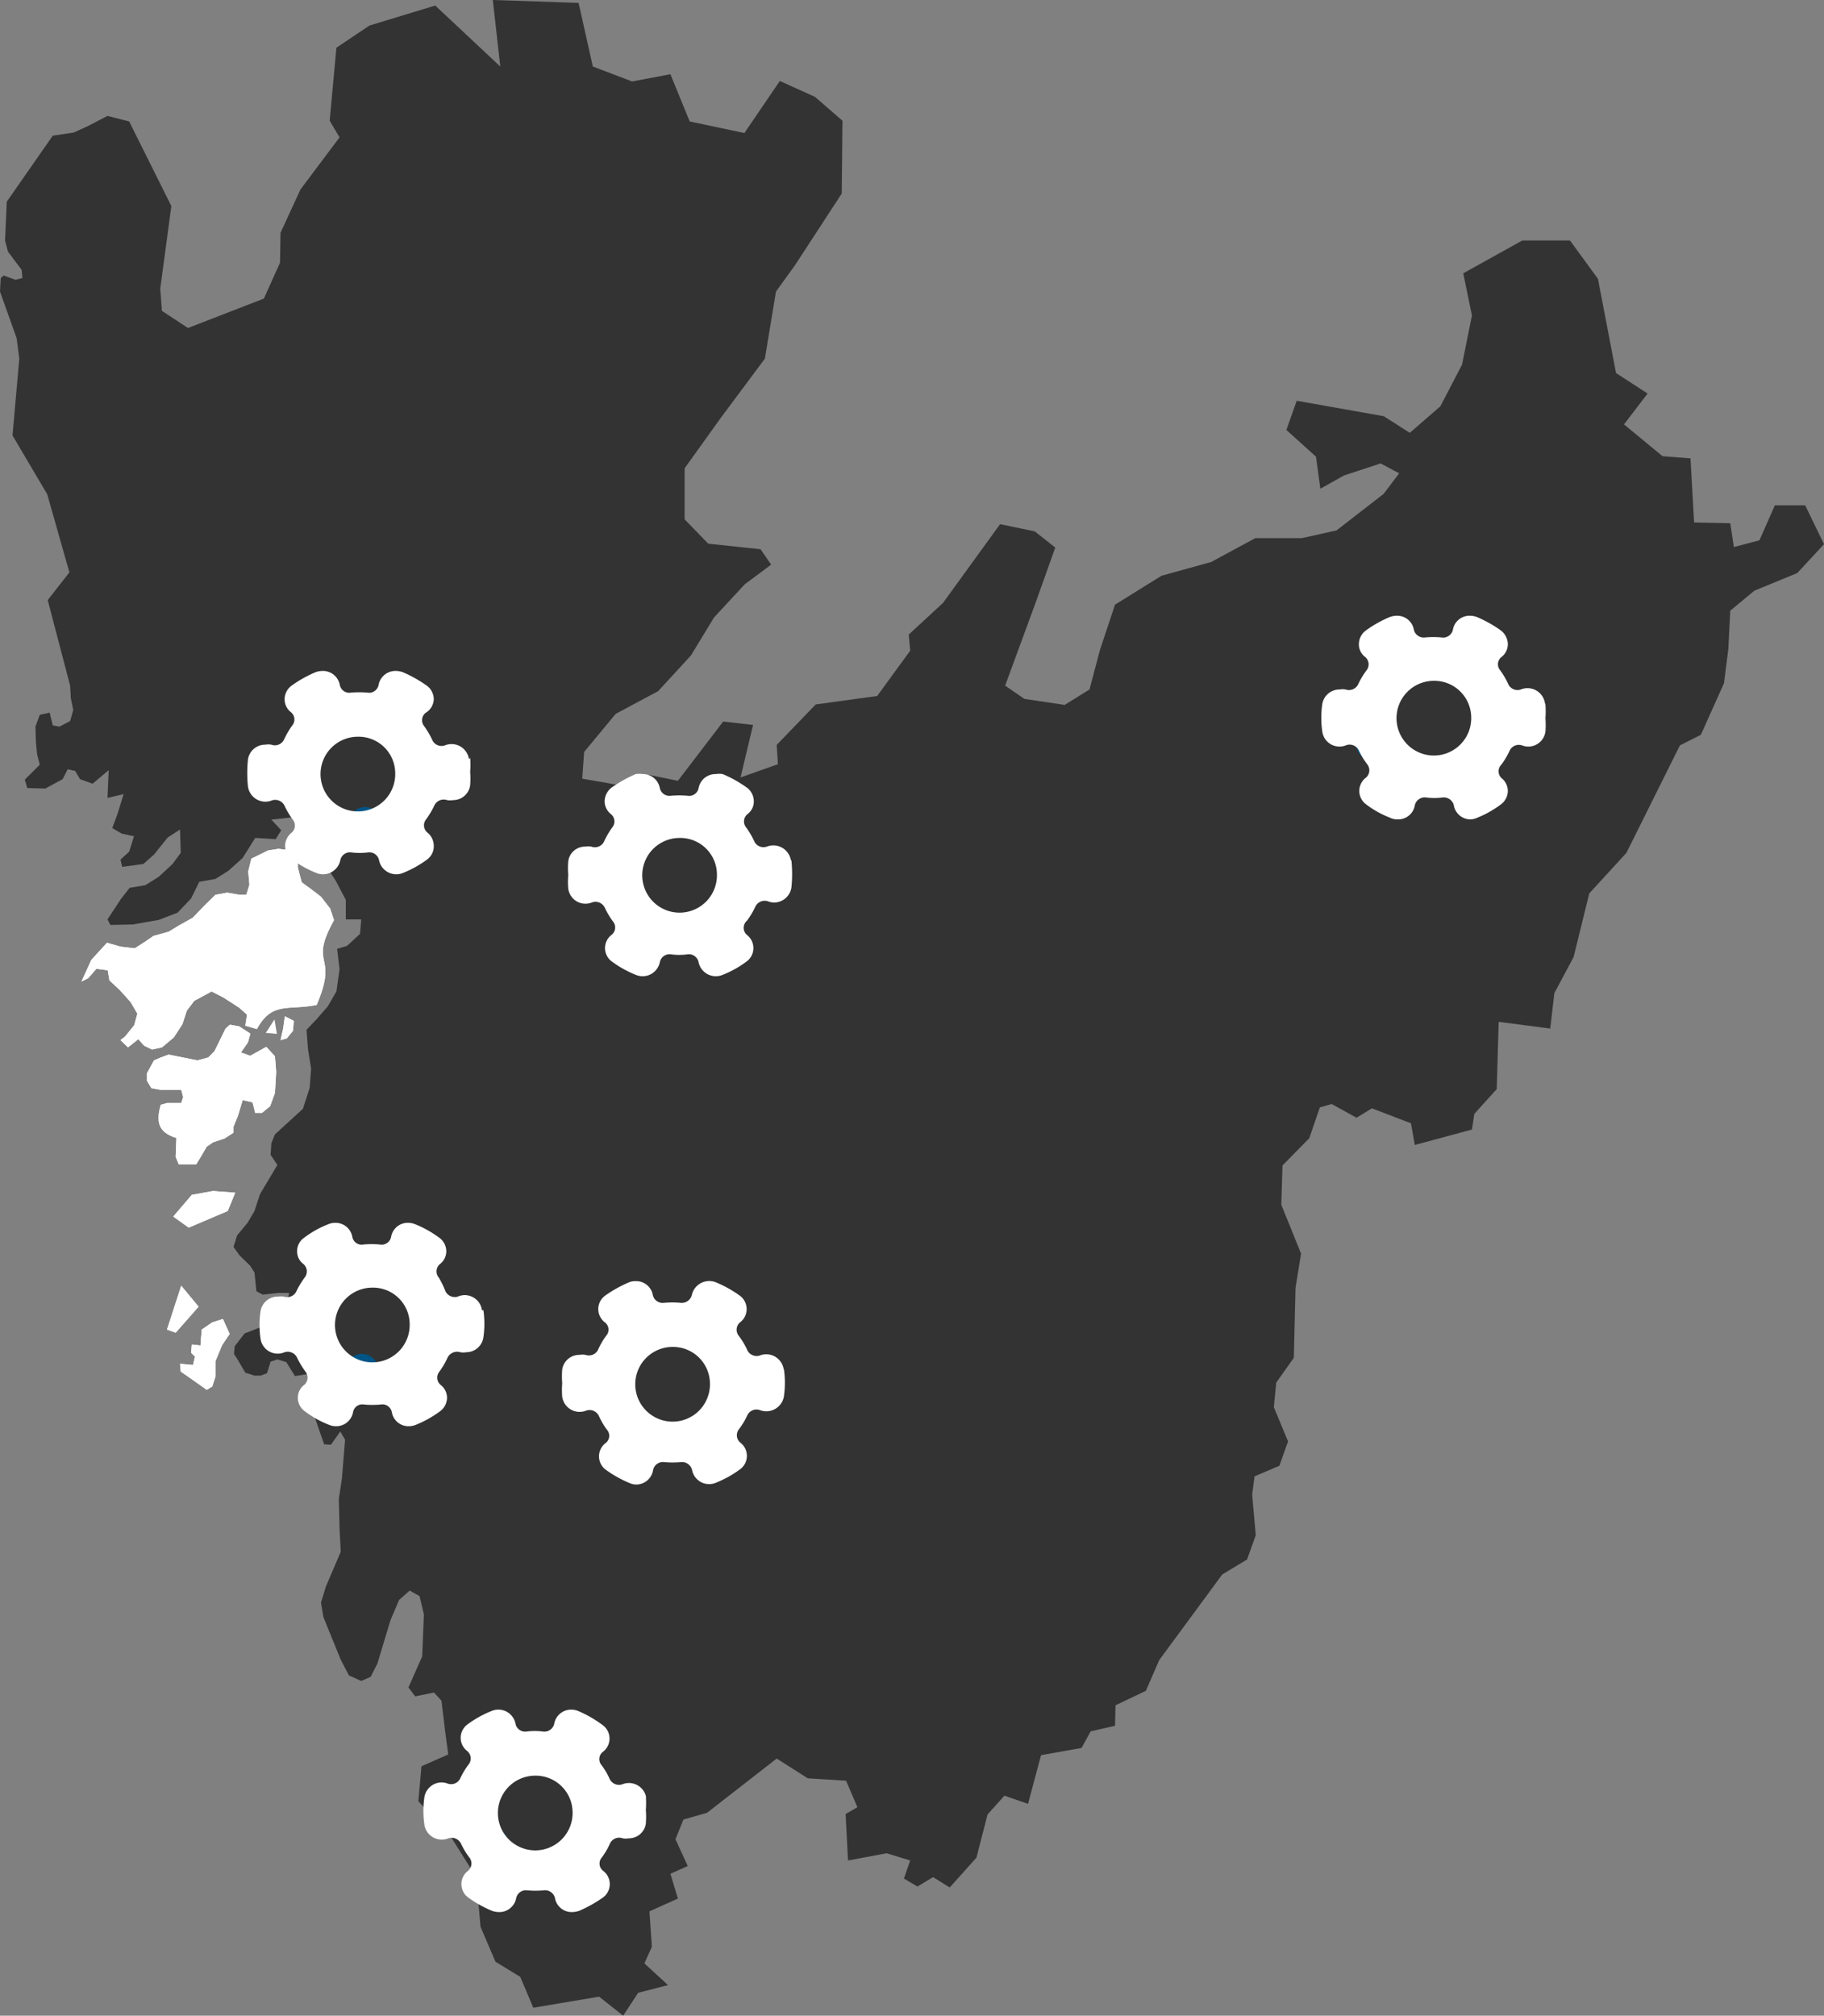 <svg xmlns="http://www.w3.org/2000/svg" viewBox="0 0 75.69 83.64"><rect x="0" y="0" width="75.69" height="83.64" fill="#808080" stroke="none"/><defs><style>.cls-1{fill:#333;}.cls-2{fill:#fff;}.cls-3{fill:#005587;}</style></defs><title>Västsvenska navResurs 21</title><g id="Lager_2" data-name="Lager 2"><g id="Lager_1-2" data-name="Lager 1"><polygon class="cls-1" points="20.45 0 20.76 2.76 18.06 0.23 15.33 1.06 13.96 1.98 13.68 5.01 14.09 5.7 12.47 7.86 11.64 9.66 11.62 10.9 10.95 12.39 7.8 13.61 6.72 12.9 6.65 11.98 7.11 8.55 5.36 5.04 4.46 4.81 3.63 5.24 3.06 5.5 2.19 5.63 0.28 8.37 0.21 9.98 0.33 10.44 0.9 11.2 0.93 11.54 0.64 11.61 0.15 11.43 0.03 11.54 0 12.1 0.69 14.03 0.8 14.88 0.52 18.07 1.96 20.51 2.88 23.75 1.98 24.9 2.91 28.45 2.94 28.98 3.04 29.46 2.91 29.92 2.47 30.15 2.19 30.1 2.06 29.57 1.65 29.66 1.47 30.15 1.49 30.79 1.54 31.3 1.65 31.73 1.03 32.35 1.13 32.7 1.88 32.72 2.6 32.33 2.81 31.92 3.12 31.99 3.32 32.33 3.84 32.52 4.51 31.96 4.46 33.11 5.13 32.95 4.89 33.73 4.66 34.36 5.05 34.59 5.56 34.7 5.36 35.34 5 35.67 5.07 35.97 5.95 35.85 6.39 35.46 6.96 34.75 7.47 34.42 7.5 35.39 7.16 35.85 6.59 36.38 6.03 36.73 5.38 36.84 5.02 37.3 4.46 38.15 4.58 38.38 5.51 38.36 6.59 38.17 7.37 37.87 7.93 37.28 8.27 36.59 8.94 36.47 9.48 36.13 10.07 35.6 10.59 34.77 11.44 34.82 11.67 34.45 11.26 34.01 12.08 33.92 13.03 34.24 14.38 34.22 13.47 35.09 13.29 35.55 13.94 36.56 14.35 37.34 14.35 38.15 14.99 38.15 14.94 38.75 14.4 39.25 13.99 39.37 14.09 40.22 13.96 41.14 13.6 41.76 13.14 42.29 12.72 42.73 12.78 43.53 12.91 44.34 12.85 45.14 12.57 46.01 11.41 47.07 11.26 47.44 11.23 47.92 11.51 48.34 10.79 49.55 10.56 50.25 10.28 50.73 9.84 51.26 9.69 51.74 9.94 52.09 10.38 52.52 10.56 52.8 10.64 53.58 10.9 53.72 11.54 53.65 12 53.65 11.72 54.8 10.92 55.03 10.15 55.33 9.74 55.86 9.71 56.18 9.87 56.43 10.18 56.96 10.56 57.08 10.82 57.08 11.08 56.98 11.23 56.5 11.51 56.41 11.88 56.52 12.24 57.1 13.21 56.94 13.52 57.15 14.19 56.94 14.61 56.94 13.03 57.74 12.85 58.04 12.88 58.29 13.45 59.93 13.73 59.95 14.12 59.4 14.32 59.74 14.19 61.33 14.06 62.2 14.09 63.42 14.14 64.39 13.52 65.84 13.32 66.5 13.42 67.1 14.14 68.87 14.48 69.52 14.99 69.75 15.38 69.58 15.66 69.03 16.2 67.24 16.56 66.39 17 66 17.41 66.23 17.59 66.99 17.52 68.73 16.95 70.02 17.23 70.39 18.01 70.23 18.32 70.57 18.47 71.82 18.6 72.8 17.49 73.29 17.36 74.74 18.73 76.25 19.76 77.89 19.94 79.95 20.56 81.4 21.59 82.03 22.13 83.31 24.86 82.85 25.86 83.64 26.48 82.69 27.72 82.37 26.74 81.47 27.05 80.78 26.95 79.31 28.13 78.78 27.82 77.75 28.54 77.43 28.03 76.32 28.36 75.5 29.34 75.22 32.23 72.97 33.52 73.79 35.11 73.89 35.58 74.99 35.09 75.27 35.19 77.2 36.79 76.9 37.77 77.2 37.51 77.95 38.07 78.28 38.72 77.89 39.41 78.32 40.52 77.08 40.98 75.29 41.68 74.51 42.66 74.85 43.2 72.83 44.88 72.53 45.26 71.84 46.27 71.61 46.29 70.76 47.55 70.16 48.1 68.89 50.72 65.33 51.75 64.71 52.11 63.7 51.96 62.02 52.06 61.26 53.09 60.82 53.45 59.81 52.86 58.39 52.96 57.37 53.69 56.34 53.76 53.44 53.99 52.02 53.17 49.99 53.22 48.36 54.33 47.23 54.77 45.95 55.26 45.81 56.29 46.38 56.93 45.99 58.55 46.61 58.71 47.51 61.08 46.87 61.18 46.22 62.11 45.19 62.19 42.4 64.33 42.68 64.5 41.21 65.3 39.71 65.95 37.07 67.49 35.39 68.52 33.32 69.71 30.93 70.58 30.49 71.54 28.35 71.72 26.93 71.8 25.34 72.8 24.51 74.58 23.78 75.69 22.58 74.91 20.97 73.65 20.97 73.01 22.42 71.95 22.7 71.8 21.71 70.3 21.68 70.15 19.02 68.99 18.93 67.39 17.61 68.37 16.33 67.06 15.48 66.31 11.57 65.15 9.98 63.17 9.98 60.72 11.34 61.08 13.09 60.67 15.13 59.77 16.86 58.5 17.96 57.42 17.27 53.81 16.63 53.38 17.84 54.61 18.95 54.79 20.28 55.77 19.73 57.29 19.23 58.06 19.64 57.42 20.49 55.46 22.01 54.02 22.33 52.09 22.33 50.26 23.32 48.2 23.89 46.27 25.09 45.65 26.95 45.21 28.61 44.18 29.25 42.51 29 41.71 28.45 42.97 25.02 43.79 22.72 42.94 22.05 41.5 21.75 39.13 25.02 37.71 26.33 37.77 27 36.4 28.88 33.85 29.23 32.23 30.91 32.28 31.71 30.73 32.26 31.25 30.08 30.01 29.94 28.13 32.4 26.92 32.15 26.1 32.65 24.16 32.31 24.24 31.2 25.55 29.62 27.31 28.68 28.67 27.2 29.63 25.62 30.91 24.24 32 23.43 31.56 22.79 29.39 22.56 28.41 21.55 28.41 19.43 29.91 17.34 31.74 14.88 32.2 12.1 33 10.99 34.93 8.03 34.96 5.01 33.82 4.02 32.36 3.36 30.89 5.52 28.62 5.04 27.82 3.08 26.23 3.38 24.6 2.76 24.01 0.12 20.45 0"/><polygon class="cls-2" points="11.75 42.68 11.64 43.16 11.9 43.09 12.16 42.77 12.19 42.36 11.82 42.17 11.75 42.68"/><polygon class="cls-2" points="11.75 42.68 11.64 43.16 11.9 43.09 12.16 42.77 12.19 42.36 11.82 42.17 11.75 42.68"/><path class="cls-2" d="M6.72,43.46l.49-.41.36-.55.18-.56.31-.41.72-.39.49.25.65.42.33.29-.07.46.48.14c.63-1.16,1.3-.76,2.48-1,.94-2.2-.37-1.54.72-3.52l-.16-.48-.38-.49-.39-.3-.41-.3L12.36,36l0-.67-.8-.11-.44.07-.69.34-.13.53.05.55-.13.42H9.94l-.51-.09-.49.09-.49.48L8,38.08l-.57.32L7,38.66l-.64.18L6,39.09l-.41.26L5,39.28l-.56-.16-.65.71-.41.9.28-.14L4,40.2l.47.06.07.42.42.39.46.51.28.48-.13.48L5.2,43l-.2.16.31.3.43-.34.24.27.33.16Z"/><path class="cls-2" d="M6.72,43.46l.49-.41.36-.55.18-.56.31-.41.72-.39.49.25.65.42.33.29-.07.46.48.14c.63-1.16,1.3-.76,2.48-1,.94-2.2-.37-1.54.72-3.52l-.16-.48-.38-.49-.39-.3-.41-.3L12.36,36l0-.67-.8-.11-.44.07-.69.34-.13.53.05.55-.13.42H9.94l-.51-.09-.49.09-.49.48L8,38.08l-.57.32L7,38.66l-.64.18L6,39.09l-.41.26L5,39.28l-.56-.16-.65.71-.41.9.28-.14L4,40.2l.47.06.07.42.42.39.46.51.28.48-.13.48L5.2,43l-.2.16.31.3.43-.34.24.27.33.16Z"/><polygon class="cls-2" points="11.03 42.86 11.49 42.9 11.39 42.3 11.03 42.86"/><polygon class="cls-2" points="8.81 54.87 8.37 55.17 8.32 55.83 7.96 55.79 7.93 56.13 8.09 56.29 8.01 56.64 7.47 56.59 7.5 56.91 8.58 57.67 8.81 57.53 8.94 57.12 8.94 56.48 9.22 55.81 9.53 55.35 9.25 54.73 8.81 54.87"/><polygon class="cls-2" points="8.81 54.87 8.37 55.17 8.32 55.83 7.96 55.79 7.93 56.13 8.09 56.29 8.01 56.64 7.47 56.59 7.5 56.91 8.58 57.67 8.81 57.53 8.94 57.12 8.94 56.48 9.22 55.81 9.53 55.35 9.25 54.73 8.81 54.87"/><polygon class="cls-2" points="7.52 53.35 6.93 55.17 7.29 55.3 8.24 54.22 7.52 53.35"/><polygon class="cls-2" points="7.52 53.35 6.93 55.17 7.29 55.3 8.24 54.22 7.52 53.35"/><path class="cls-2" d="M7.29,48l.13.32.72,0,.21-.35.23-.39.26-.18.48-.16L9.69,47v-.25l.18-.44.2-.66.41.09.11.44.28,0,.34-.28.2-.55.05-.87-.05-.65-.36-.39-.67.37L10,43.67l.29-.42.1-.36-.46-.3-.39-.07-.18.16-.46.94-.26.26L8.19,44,7,43.76l-.33.12L6.39,44l-.29.53v.32l.18.3.37.07.87,0,.08.3-.08.25-.59,0-.26.07c-.19.69-.13,1.14.65,1.38Z"/><path class="cls-2" d="M7.29,48l.13.32.72,0,.21-.35.23-.39.26-.18.48-.16L9.69,47v-.25l.18-.44.2-.66.41.09.11.44.28,0,.34-.28.2-.55.05-.87-.05-.65-.36-.39-.67.37L10,43.67l.29-.42.1-.36-.46-.3-.39-.07-.18.16-.46.94-.26.26L8.19,44,7,43.76l-.33.12L6.39,44l-.29.53v.32l.18.3.37.07.87,0,.08.3-.08.25-.59,0-.26.07c-.19.69-.13,1.14.65,1.38Z"/><polygon class="cls-2" points="7.96 49.58 7.19 50.48 7.83 50.94 9.45 50.25 9.76 49.49 8.84 49.42 7.96 49.58"/><polygon class="cls-2" points="7.96 49.58 7.19 50.48 7.83 50.94 9.45 50.25 9.76 49.49 8.84 49.42 7.96 49.58"/><path class="cls-3" d="M21.08,76.52a.72.72,0,0,1-1.42,0,.71.71,0,0,1,1.42,0"/><path class="cls-3" d="M15.72,56.89a.72.72,0,0,1-1.42,0,.71.71,0,0,1,1.42,0"/><path class="cls-3" d="M31,57.61a.71.71,0,1,1-.71-.64.68.68,0,0,1,.71.64"/><path class="cls-3" d="M57.7,30.86a.71.71,0,0,1-1.42,0,.72.72,0,0,1,1.42,0"/><path class="cls-3" d="M25.21,36.23a.72.72,0,0,1-1.43,0,.72.72,0,0,1,1.43,0"/><path class="cls-3" d="M15.87,34.09a.71.71,0,0,1-1.42,0,.72.72,0,0,1,1.42,0"/><path class="cls-2" d="M61.05,29.75a1.55,1.55,0,1,1-1.55-1.5,1.53,1.53,0,0,1,1.55,1.5m3.06-.57a.73.73,0,0,0-1-.57.42.42,0,0,1-.52-.22,3.38,3.38,0,0,0-.34-.58.38.38,0,0,1,.06-.55.68.68,0,0,0,.26-.55.74.74,0,0,0-.29-.55,5.22,5.22,0,0,0-1-.56.87.87,0,0,0-.28-.05.7.7,0,0,0-.71.58.41.41,0,0,1-.47.32,3.86,3.86,0,0,0-.68,0,.42.42,0,0,1-.47-.32.7.7,0,0,0-.71-.58.87.87,0,0,0-.28.05,4.86,4.86,0,0,0-1,.56.71.71,0,0,0-.29.55.65.65,0,0,0,.26.55.4.4,0,0,1,.06.55,3.44,3.44,0,0,0-.35.58.42.42,0,0,1-.52.22.73.73,0,0,0-.25,0,.72.72,0,0,0-.72.61,4,4,0,0,0,0,1.13.72.72,0,0,0,1,.57.42.42,0,0,1,.52.23,3.36,3.36,0,0,0,.35.57.4.4,0,0,1-.06.55.69.69,0,0,0,0,1.1,4.08,4.08,0,0,0,1,.56A.67.67,0,0,0,58,34a.7.7,0,0,0,.71-.58.42.42,0,0,1,.47-.33,2.58,2.58,0,0,0,.68,0,.43.43,0,0,1,.47.33A.7.7,0,0,0,61,34a.67.67,0,0,0,.28-.06,4.34,4.34,0,0,0,1-.56.71.71,0,0,0,.29-.55.69.69,0,0,0-.27-.55.39.39,0,0,1,0-.55,3.3,3.3,0,0,0,.34-.57.42.42,0,0,1,.52-.23.8.8,0,0,0,.26.05.72.72,0,0,0,.71-.62,3.6,3.6,0,0,0,0-.56,3.64,3.64,0,0,0,0-.57"/><path class="cls-2" d="M29.75,36.27a1.55,1.55,0,1,1-1.54-1.5,1.52,1.52,0,0,1,1.54,1.5m3.07-.57a.74.74,0,0,0-1-.57.42.42,0,0,1-.52-.22,3.38,3.38,0,0,0-.34-.58.39.39,0,0,1,.06-.55.65.65,0,0,0,.26-.55.71.71,0,0,0-.29-.55,5.14,5.14,0,0,0-1-.56.93.93,0,0,0-.29,0,.71.71,0,0,0-.71.58.4.4,0,0,1-.46.32,4,4,0,0,0-.69,0,.41.41,0,0,1-.46-.32.71.71,0,0,0-.71-.58.93.93,0,0,0-.29,0,5.45,5.45,0,0,0-1,.56.74.74,0,0,0-.29.55.68.68,0,0,0,.26.55.39.39,0,0,1,.06.55,3.38,3.38,0,0,0-.34.58.42.42,0,0,1-.53.22.69.69,0,0,0-.25,0,.7.7,0,0,0-.71.61,3.64,3.64,0,0,0,0,.57,3.6,3.6,0,0,0,0,.56.72.72,0,0,0,1,.57.43.43,0,0,1,.52.23,3.3,3.3,0,0,0,.34.57.39.39,0,0,1-.06.55.69.69,0,0,0,0,1.1,4.48,4.48,0,0,0,1,.56.73.73,0,0,0,1-.52.41.41,0,0,1,.46-.33,2.66,2.66,0,0,0,.69,0,.41.41,0,0,1,.46.33.73.73,0,0,0,1,.52,4.27,4.27,0,0,0,1-.56.69.69,0,0,0,0-1.1A.39.39,0,0,1,31,38.2a3.3,3.3,0,0,0,.34-.57.43.43,0,0,1,.53-.23.74.74,0,0,0,.25.05.73.73,0,0,0,.72-.62,5.34,5.34,0,0,0,0-1.13"/><path class="cls-2" d="M16.4,32.07a1.55,1.55,0,1,1-1.55-1.5,1.52,1.52,0,0,1,1.55,1.5m3.06-.57a.73.73,0,0,0-1-.57.42.42,0,0,1-.52-.22,3.38,3.38,0,0,0-.34-.58.39.39,0,0,1,.06-.55A.68.68,0,0,0,18,29a.71.71,0,0,0-.29-.55,5.45,5.45,0,0,0-1-.56.93.93,0,0,0-.29-.05.71.71,0,0,0-.71.58.4.4,0,0,1-.46.32,4,4,0,0,0-.69,0,.4.4,0,0,1-.46-.32.71.71,0,0,0-.71-.58.93.93,0,0,0-.29.05,5.14,5.14,0,0,0-1,.56.71.71,0,0,0-.29.55.68.68,0,0,0,.26.55.39.39,0,0,1,.06.55,3.38,3.38,0,0,0-.34.58.42.42,0,0,1-.53.22.69.69,0,0,0-.25,0,.72.72,0,0,0-.72.61,5.34,5.34,0,0,0,0,1.13.73.73,0,0,0,1,.57.43.43,0,0,1,.52.23,3.3,3.3,0,0,0,.34.57.39.39,0,0,1-.06.55.71.71,0,0,0-.26.55.68.68,0,0,0,.29.55,4.27,4.27,0,0,0,1,.56.73.73,0,0,0,1-.52.41.41,0,0,1,.46-.33,2.66,2.66,0,0,0,.69,0,.41.41,0,0,1,.46.33.73.73,0,0,0,1,.52,4.48,4.48,0,0,0,1-.56A.68.68,0,0,0,18,35.1a.71.71,0,0,0-.26-.55.39.39,0,0,1-.06-.55,3.3,3.3,0,0,0,.34-.57.43.43,0,0,1,.53-.23.7.7,0,0,0,.25,0,.71.71,0,0,0,.71-.62,3.6,3.6,0,0,0,0-.56,3.64,3.64,0,0,0,0-.57"/><path class="cls-2" d="M17,54.93a1.55,1.55,0,1,1-1.55-1.5A1.52,1.52,0,0,1,17,54.93M20,54.37a.72.72,0,0,0-1-.57.43.43,0,0,1-.52-.23A3.38,3.38,0,0,0,18.2,53a.39.39,0,0,1,.06-.55.68.68,0,0,0,.26-.55.7.7,0,0,0-.29-.54,4.48,4.48,0,0,0-1-.56.75.75,0,0,0-.29-.06.7.7,0,0,0-.71.58.4.4,0,0,1-.47.32,3.86,3.86,0,0,0-.68,0,.39.39,0,0,1-.46-.32.71.71,0,0,0-.72-.58.71.71,0,0,0-.28.06,4.08,4.08,0,0,0-1,.56.67.67,0,0,0-.29.54.65.65,0,0,0,.26.55.4.4,0,0,1,.06.55,3.44,3.44,0,0,0-.35.58.42.42,0,0,1-.52.22,1.09,1.09,0,0,0-.25,0,.72.72,0,0,0-.72.62,3.94,3.94,0,0,0,0,1.12.72.72,0,0,0,1,.57.43.43,0,0,1,.52.23,3.44,3.44,0,0,0,.35.58.4.4,0,0,1-.06.55.65.65,0,0,0-.26.54.68.68,0,0,0,.29.55,4.08,4.08,0,0,0,1,.56.71.71,0,0,0,.28.06.71.71,0,0,0,.72-.58.39.39,0,0,1,.46-.32,3.86,3.86,0,0,0,.68,0,.4.4,0,0,1,.47.32.7.7,0,0,0,.71.58.75.75,0,0,0,.29-.06,4.48,4.48,0,0,0,1-.56.71.71,0,0,0,.29-.55.67.67,0,0,0-.26-.54.39.39,0,0,1-.06-.55,3.38,3.38,0,0,0,.34-.58.44.44,0,0,1,.53-.23.7.7,0,0,0,.25,0,.72.72,0,0,0,.71-.62,3.94,3.94,0,0,0,0-1.12"/><path class="cls-2" d="M29.46,57.39a1.55,1.55,0,1,1-1.55-1.5,1.53,1.53,0,0,1,1.55,1.5m3.06-.57a.73.73,0,0,0-1-.57A.43.43,0,0,1,31,56a3.08,3.08,0,0,0-.35-.58.4.4,0,0,1,.06-.55.69.69,0,0,0,0-1.1,4.86,4.86,0,0,0-1-.56.74.74,0,0,0-1,.52.43.43,0,0,1-.47.33,3.86,3.86,0,0,0-.68,0,.42.42,0,0,1-.47-.32.7.7,0,0,0-.71-.58.66.66,0,0,0-.28.05,5.22,5.22,0,0,0-1,.56.69.69,0,0,0,0,1.1.38.38,0,0,1,.06.55,3,3,0,0,0-.34.58.42.42,0,0,1-.52.22.78.78,0,0,0-.26,0,.71.71,0,0,0-.71.61,3.64,3.64,0,0,0,0,.57,3.6,3.6,0,0,0,0,.56.73.73,0,0,0,1,.57.43.43,0,0,1,.52.22,3,3,0,0,0,.34.58.38.38,0,0,1-.06.55.69.69,0,0,0,0,1.1,4.74,4.74,0,0,0,1,.56.67.67,0,0,0,.28.06A.71.71,0,0,0,27.1,61a.42.42,0,0,1,.47-.33,3.86,3.86,0,0,0,.68,0,.43.43,0,0,1,.47.33.72.72,0,0,0,1,.52,4.44,4.44,0,0,0,1-.56.69.69,0,0,0,0-1.1.4.4,0,0,1-.06-.55,3.08,3.08,0,0,0,.35-.58.42.42,0,0,1,.52-.22.74.74,0,0,0,1-.57,4,4,0,0,0,0-1.13"/><path class="cls-2" d="M23.76,75.18a1.55,1.55,0,1,1-1.55-1.5,1.53,1.53,0,0,1,1.55,1.5m3.06-.57a.73.73,0,0,0-1-.57.43.43,0,0,1-.52-.22,3,3,0,0,0-.34-.58.38.38,0,0,1,.06-.55.69.69,0,0,0,0-1.1A4.92,4.92,0,0,0,24,71a.75.75,0,0,0-.29-.06.71.71,0,0,0-.71.58.42.42,0,0,1-.47.33,2.58,2.58,0,0,0-.68,0,.41.41,0,0,1-.46-.33.72.72,0,0,0-.72-.58.71.71,0,0,0-.28.06,4.44,4.44,0,0,0-1,.56.69.69,0,0,0,0,1.1.4.4,0,0,1,.06.55,3.08,3.08,0,0,0-.35.58.42.42,0,0,1-.52.22.74.74,0,0,0-.25-.05.73.73,0,0,0-.72.62,4,4,0,0,0,0,1.13.73.73,0,0,0,1,.57.43.43,0,0,1,.52.22,3.08,3.08,0,0,0,.35.58.4.4,0,0,1-.06.55.69.69,0,0,0,0,1.1,4.86,4.86,0,0,0,1,.56.92.92,0,0,0,.28.05.71.71,0,0,0,.72-.58.41.41,0,0,1,.46-.32,3.86,3.86,0,0,0,.68,0,.42.42,0,0,1,.47.32.7.7,0,0,0,.71.58,1,1,0,0,0,.29-.05,5.45,5.45,0,0,0,1-.56.69.69,0,0,0,0-1.1.38.38,0,0,1-.06-.55,3,3,0,0,0,.34-.58.42.42,0,0,1,.53-.22.69.69,0,0,0,.25,0,.71.71,0,0,0,.71-.61,3.64,3.64,0,0,0,0-.57,3.6,3.6,0,0,0,0-.56"/></g></g></svg>